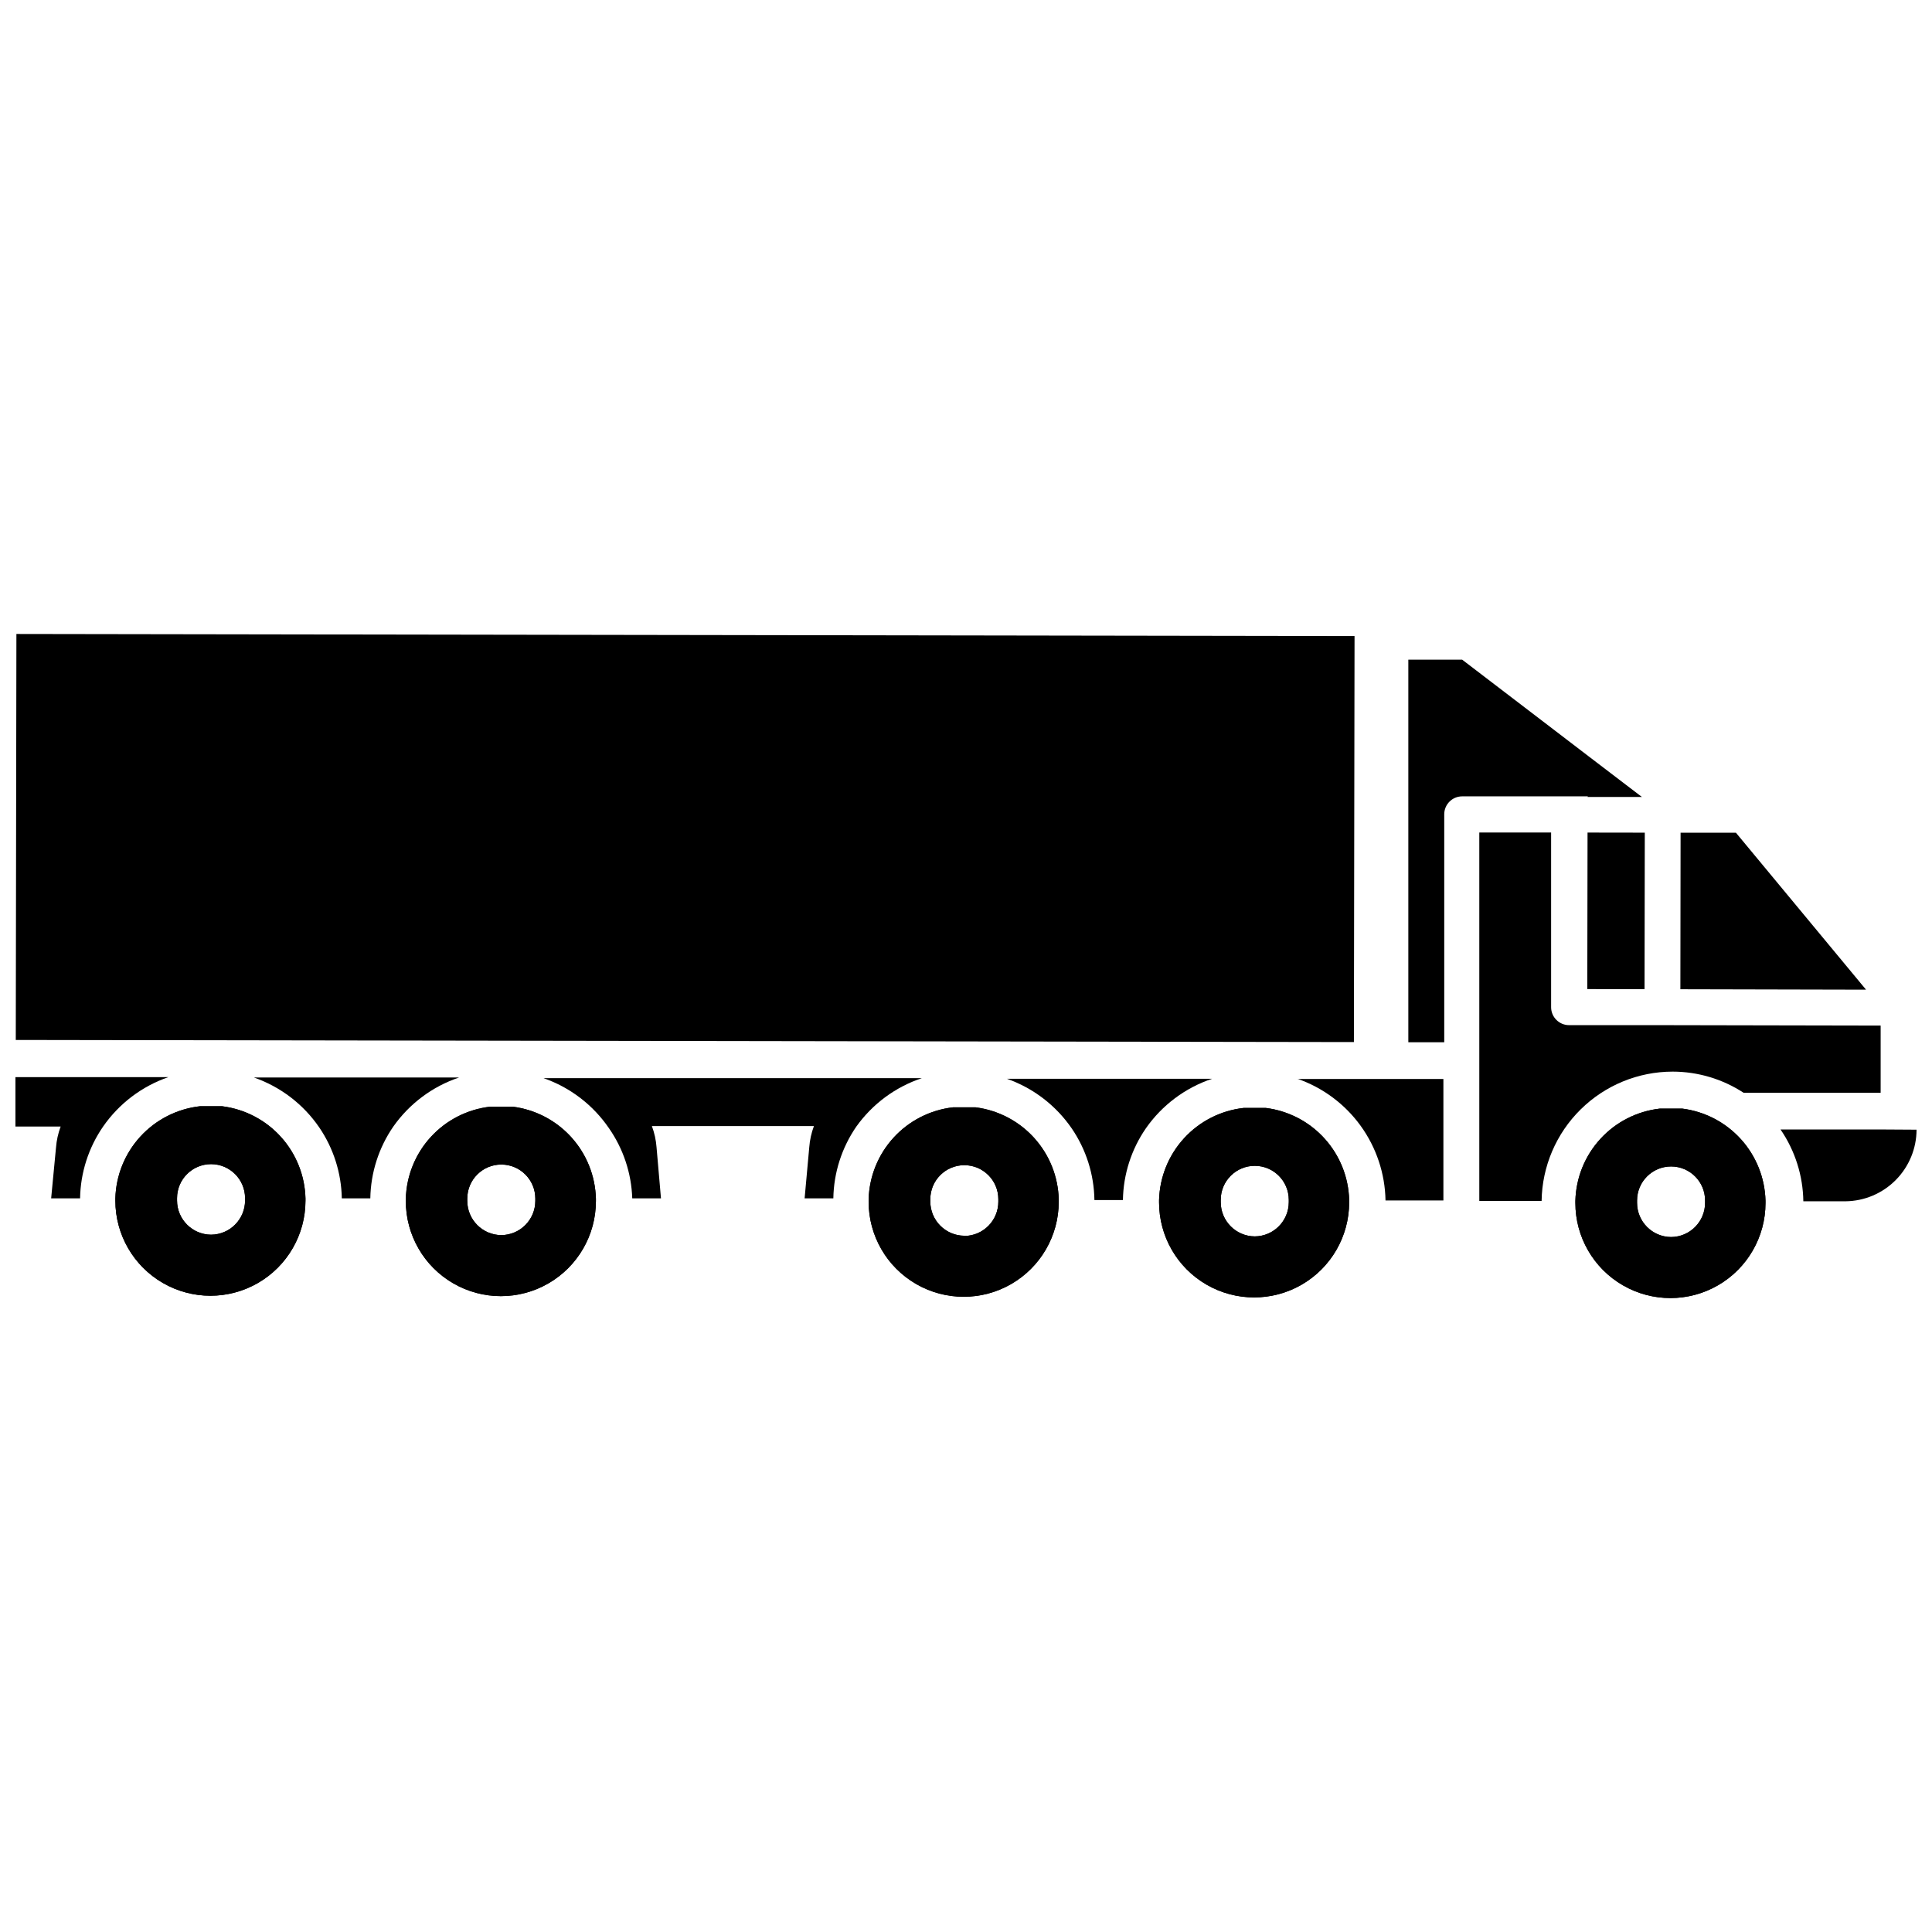 <?xml version="1.0" encoding="UTF-8"?>
<!-- Uploaded to: SVG Repo, www.svgrepo.com, Generator: SVG Repo Mixer Tools -->
<svg width="800px" height="800px" version="1.1" viewBox="144 144 512 512" xmlns="http://www.w3.org/2000/svg">
 <defs>
  <clipPath id="c">
   <path d="m148.09 429h40.906v33h-40.906z"/>
  </clipPath>
  <clipPath id="b">
   <path d="m615 443h36.902v20h-36.902z"/>
  </clipPath>
  <clipPath id="a">
   <path d="m148.09 312h354.91v109h-354.91z"/>
  </clipPath>
 </defs>
 <path d="m388.3 429.72h-100.26c7.031 2.445 13.09 7.074 17.301 13.211 3.832 5.481 5.992 11.957 6.211 18.641h7.613l-1.176-13.547c-0.145-1.914-0.559-3.797-1.23-5.598h42.938c-0.672 1.801-1.086 3.684-1.234 5.598l-1.23 13.547h7.613c0.109-6.805 2.234-13.43 6.102-19.031 4.285-6 10.359-10.488 17.355-12.82z"/>
 <g clip-path="url(#c)">
  <path d="m188.62 429.45h-40.527v13.098h11.98c-0.672 1.797-1.086 3.684-1.234 5.598l-1.285 13.434h7.668c0.109-6.805 2.234-13.43 6.102-19.031 4.227-6.094 10.285-10.684 17.297-13.098z"/>
 </g>
 <path d="m265.65 429.55h-54.355c7.027 2.445 13.09 7.074 17.297 13.211 3.789 5.551 5.871 12.09 5.992 18.809h7.555c0.113-6.805 2.234-13.43 6.102-19.031 4.273-6.074 10.375-10.621 17.41-12.988z"/>
 <path d="m465.21 429.89h-54.355c6.949 2.449 12.945 7.035 17.129 13.102 3.848 5.606 5.953 12.23 6.047 19.031h7.559-0.004c0.109-6.809 2.234-13.43 6.102-19.031 4.285-6.133 10.43-10.727 17.523-13.102z"/>
 <path d="m487.83 429.89c6.727 2.34 12.57 6.684 16.746 12.449 4.172 5.769 6.477 12.676 6.598 19.797h15.34v-32.191h-38.684z"/>
 <g clip-path="url(#b)">
  <path d="m642.39 443.32h-26.535c3.852 5.609 5.953 12.234 6.047 19.035h11.195c5-0.059 9.773-2.082 13.293-5.633 3.519-3.551 5.504-8.344 5.516-13.344z"/>
 </g>
 <path d="m564.65 406.12 0.066-41.48 15.172 0.023-0.066 41.48z"/>
 <path d="m587.25 427.99c6.68 0.004 13.215 1.949 18.809 5.598h36.332v-17.801l-57.656-0.113h-24.914c-2.625 0-4.758-2.129-4.758-4.758v-46.293h-19.031v97.629h16.516l-0.004-0.004c0.133-9.121 3.848-17.828 10.34-24.234 6.492-6.41 15.246-10.012 24.367-10.023z"/>
 <path d="m604.04 364.68h-14.668l-0.055 41.48 49.203 0.113z"/>
 <g clip-path="url(#a)">
  <path d="m148.18 419.6 0.168-107.59 354.62 0.559-0.168 107.59z"/>
 </g>
 <path d="m564.69 355.21h14.441l-14.164-10.805-9.516-7.277-23.957-18.305h-14.273v101.38h9.516v-60.402c0-2.625 2.129-4.758 4.758-4.758h33.309z"/>
 <path d="m202.9 437.17h-5.934c-6.051 0.688-11.645 3.535-15.758 8.02-4.117 4.484-6.473 10.305-6.637 16.387v0.617c0 9 4.801 17.316 12.598 21.816 7.793 4.5 17.395 4.5 25.191 0 7.793-4.5 12.594-12.816 12.594-21.816v-0.617c-0.152-6.031-2.461-11.809-6.508-16.289-4.047-4.477-9.562-7.356-15.547-8.117zm-2.969 34.035c-4.984-0.031-9.012-4.082-9.012-9.066v-0.617c0-4.977 4.035-9.012 9.012-9.012 4.977 0 9.012 4.035 9.012 9.012v0.617c0 4.984-4.023 9.035-9.012 9.066z"/>
 <path d="m279.87 437.28h-5.934c-6.047 0.684-11.645 3.531-15.758 8.016-4.113 4.488-6.469 10.305-6.633 16.391v0.617c0 8.996 4.801 17.312 12.594 21.812 7.797 4.5 17.398 4.5 25.191 0s12.594-12.816 12.594-21.812v-0.617c-0.152-6.031-2.461-11.812-6.504-16.289-4.047-4.477-9.562-7.356-15.551-8.117zm-3.023 34.035c-4.984-0.031-9.012-4.082-9.012-9.07v-0.617 0.004c0-4.981 4.035-9.016 9.012-9.016 4.981 0 9.016 4.035 9.016 9.016v0.617-0.004c0 4.988-4.027 9.039-9.016 9.07z"/>
 <path d="m402.52 437.45h-5.934c-6.047 0.684-11.641 3.531-15.758 8.016-4.113 4.488-6.469 10.305-6.633 16.391v0.617c0 8.996 4.801 17.312 12.598 21.812 7.793 4.5 17.395 4.5 25.188 0 7.797-4.5 12.598-12.816 12.598-21.812v-0.617c-0.152-6.031-2.461-11.812-6.508-16.289-4.047-4.477-9.562-7.356-15.551-8.117zm-2.969 34.035h0.004c-4.988-0.031-9.012-4.082-9.012-9.07v-0.617 0.004c0-4.981 4.035-9.016 9.012-9.016 4.977 0 9.012 4.035 9.012 9.016v0.617-0.004c0.031 4.988-3.969 9.062-8.957 9.125z"/>
 <path d="m479.49 437.62h-5.934c-6.047 0.684-11.645 3.531-15.758 8.016-4.113 4.488-6.469 10.305-6.633 16.391v0.617c0 8.996 4.801 17.312 12.594 21.812 7.793 4.5 17.398 4.5 25.191 0s12.594-12.816 12.594-21.812v-0.617c-0.152-6.031-2.461-11.812-6.508-16.289-4.043-4.477-9.559-7.356-15.547-8.117zm-2.969 34.035h0.004c-4.988-0.031-9.016-4.082-9.016-9.07v-0.617 0.004c0-4.981 4.035-9.016 9.016-9.016 4.977 0 9.012 4.035 9.012 9.016v0.617-0.004c0 4.988-4.027 9.039-9.012 9.07z"/>
 <path d="m589.82 437.79h-5.934c-6.051 0.684-11.645 3.531-15.758 8.016-4.117 4.484-6.473 10.305-6.637 16.391v0.617c0 8.996 4.801 17.312 12.598 21.812 7.793 4.5 17.395 4.5 25.188 0 7.797-4.5 12.598-12.816 12.598-21.812v-0.617c-0.152-6.031-2.461-11.812-6.508-16.289-4.047-4.477-9.562-7.356-15.547-8.117zm-2.969 34.035c-4.984-0.031-9.012-4.082-9.012-9.07v-0.617 0.004c0-4.981 4.035-9.016 9.012-9.016 4.977 0 9.012 4.035 9.012 9.016v0.617-0.004c0 4.988-4.023 9.039-9.012 9.07z"/>
 <path d="m202.9 437.17h-5.934c-6.051 0.688-11.645 3.535-15.758 8.02-4.117 4.484-6.473 10.305-6.637 16.387v0.617c0 9 4.801 17.316 12.598 21.816 7.793 4.5 17.395 4.5 25.191 0 7.793-4.5 12.594-12.816 12.594-21.816v-0.617c-0.152-6.031-2.461-11.809-6.508-16.289-4.047-4.477-9.562-7.356-15.547-8.117zm-2.969 34.035c-4.984-0.031-9.012-4.082-9.012-9.066v-0.617c0-4.977 4.035-9.012 9.012-9.012 4.977 0 9.012 4.035 9.012 9.012v0.617c0 4.984-4.023 9.035-9.012 9.066z"/>
 <path d="m279.87 437.28h-5.934c-6.047 0.684-11.645 3.531-15.758 8.016-4.113 4.488-6.469 10.305-6.633 16.391v0.617c0 8.996 4.801 17.312 12.594 21.812 7.797 4.5 17.398 4.5 25.191 0s12.594-12.816 12.594-21.812v-0.617c-0.152-6.031-2.461-11.812-6.504-16.289-4.047-4.477-9.562-7.356-15.551-8.117zm-3.023 34.035c-4.984-0.031-9.012-4.082-9.012-9.07v-0.617 0.004c0-4.981 4.035-9.016 9.012-9.016 4.981 0 9.016 4.035 9.016 9.016v0.617-0.004c0 4.988-4.027 9.039-9.016 9.07z"/>
 <path d="m402.52 437.45h-5.934c-6.047 0.684-11.641 3.531-15.758 8.016-4.113 4.488-6.469 10.305-6.633 16.391v0.617c0 8.996 4.801 17.312 12.598 21.812 7.793 4.5 17.395 4.5 25.188 0 7.797-4.5 12.598-12.816 12.598-21.812v-0.617c-0.152-6.031-2.461-11.812-6.508-16.289-4.047-4.477-9.562-7.356-15.551-8.117zm-2.969 34.035h0.004c-4.988-0.031-9.012-4.082-9.012-9.07v-0.617 0.004c0-4.981 4.035-9.016 9.012-9.016 4.977 0 9.012 4.035 9.012 9.016v0.617-0.004c0.031 4.988-3.969 9.062-8.957 9.125z"/>
 <path d="m479.49 437.62h-5.934c-6.047 0.684-11.645 3.531-15.758 8.016-4.113 4.488-6.469 10.305-6.633 16.391v0.617c0 8.996 4.801 17.312 12.594 21.812 7.793 4.5 17.398 4.5 25.191 0s12.594-12.816 12.594-21.812v-0.617c-0.152-6.031-2.461-11.812-6.508-16.289-4.043-4.477-9.559-7.356-15.547-8.117zm-2.969 34.035h0.004c-4.988-0.031-9.016-4.082-9.016-9.07v-0.617 0.004c0-4.981 4.035-9.016 9.016-9.016 4.977 0 9.012 4.035 9.012 9.016v0.617-0.004c0 4.988-4.027 9.039-9.012 9.07z"/>
 <path d="m589.82 437.79h-5.934c-6.051 0.684-11.645 3.531-15.758 8.016-4.117 4.484-6.473 10.305-6.637 16.391v0.617c0 8.996 4.801 17.312 12.598 21.812 7.793 4.5 17.395 4.5 25.188 0 7.797-4.5 12.598-12.816 12.598-21.812v-0.617c-0.152-6.031-2.461-11.812-6.508-16.289-4.047-4.477-9.562-7.356-15.547-8.117zm-2.969 34.035c-4.984-0.031-9.012-4.082-9.012-9.07v-0.617 0.004c0-4.981 4.035-9.016 9.012-9.016 4.977 0 9.012 4.035 9.012 9.016v0.617-0.004c0 4.988-4.023 9.039-9.012 9.07z"/>
</svg>